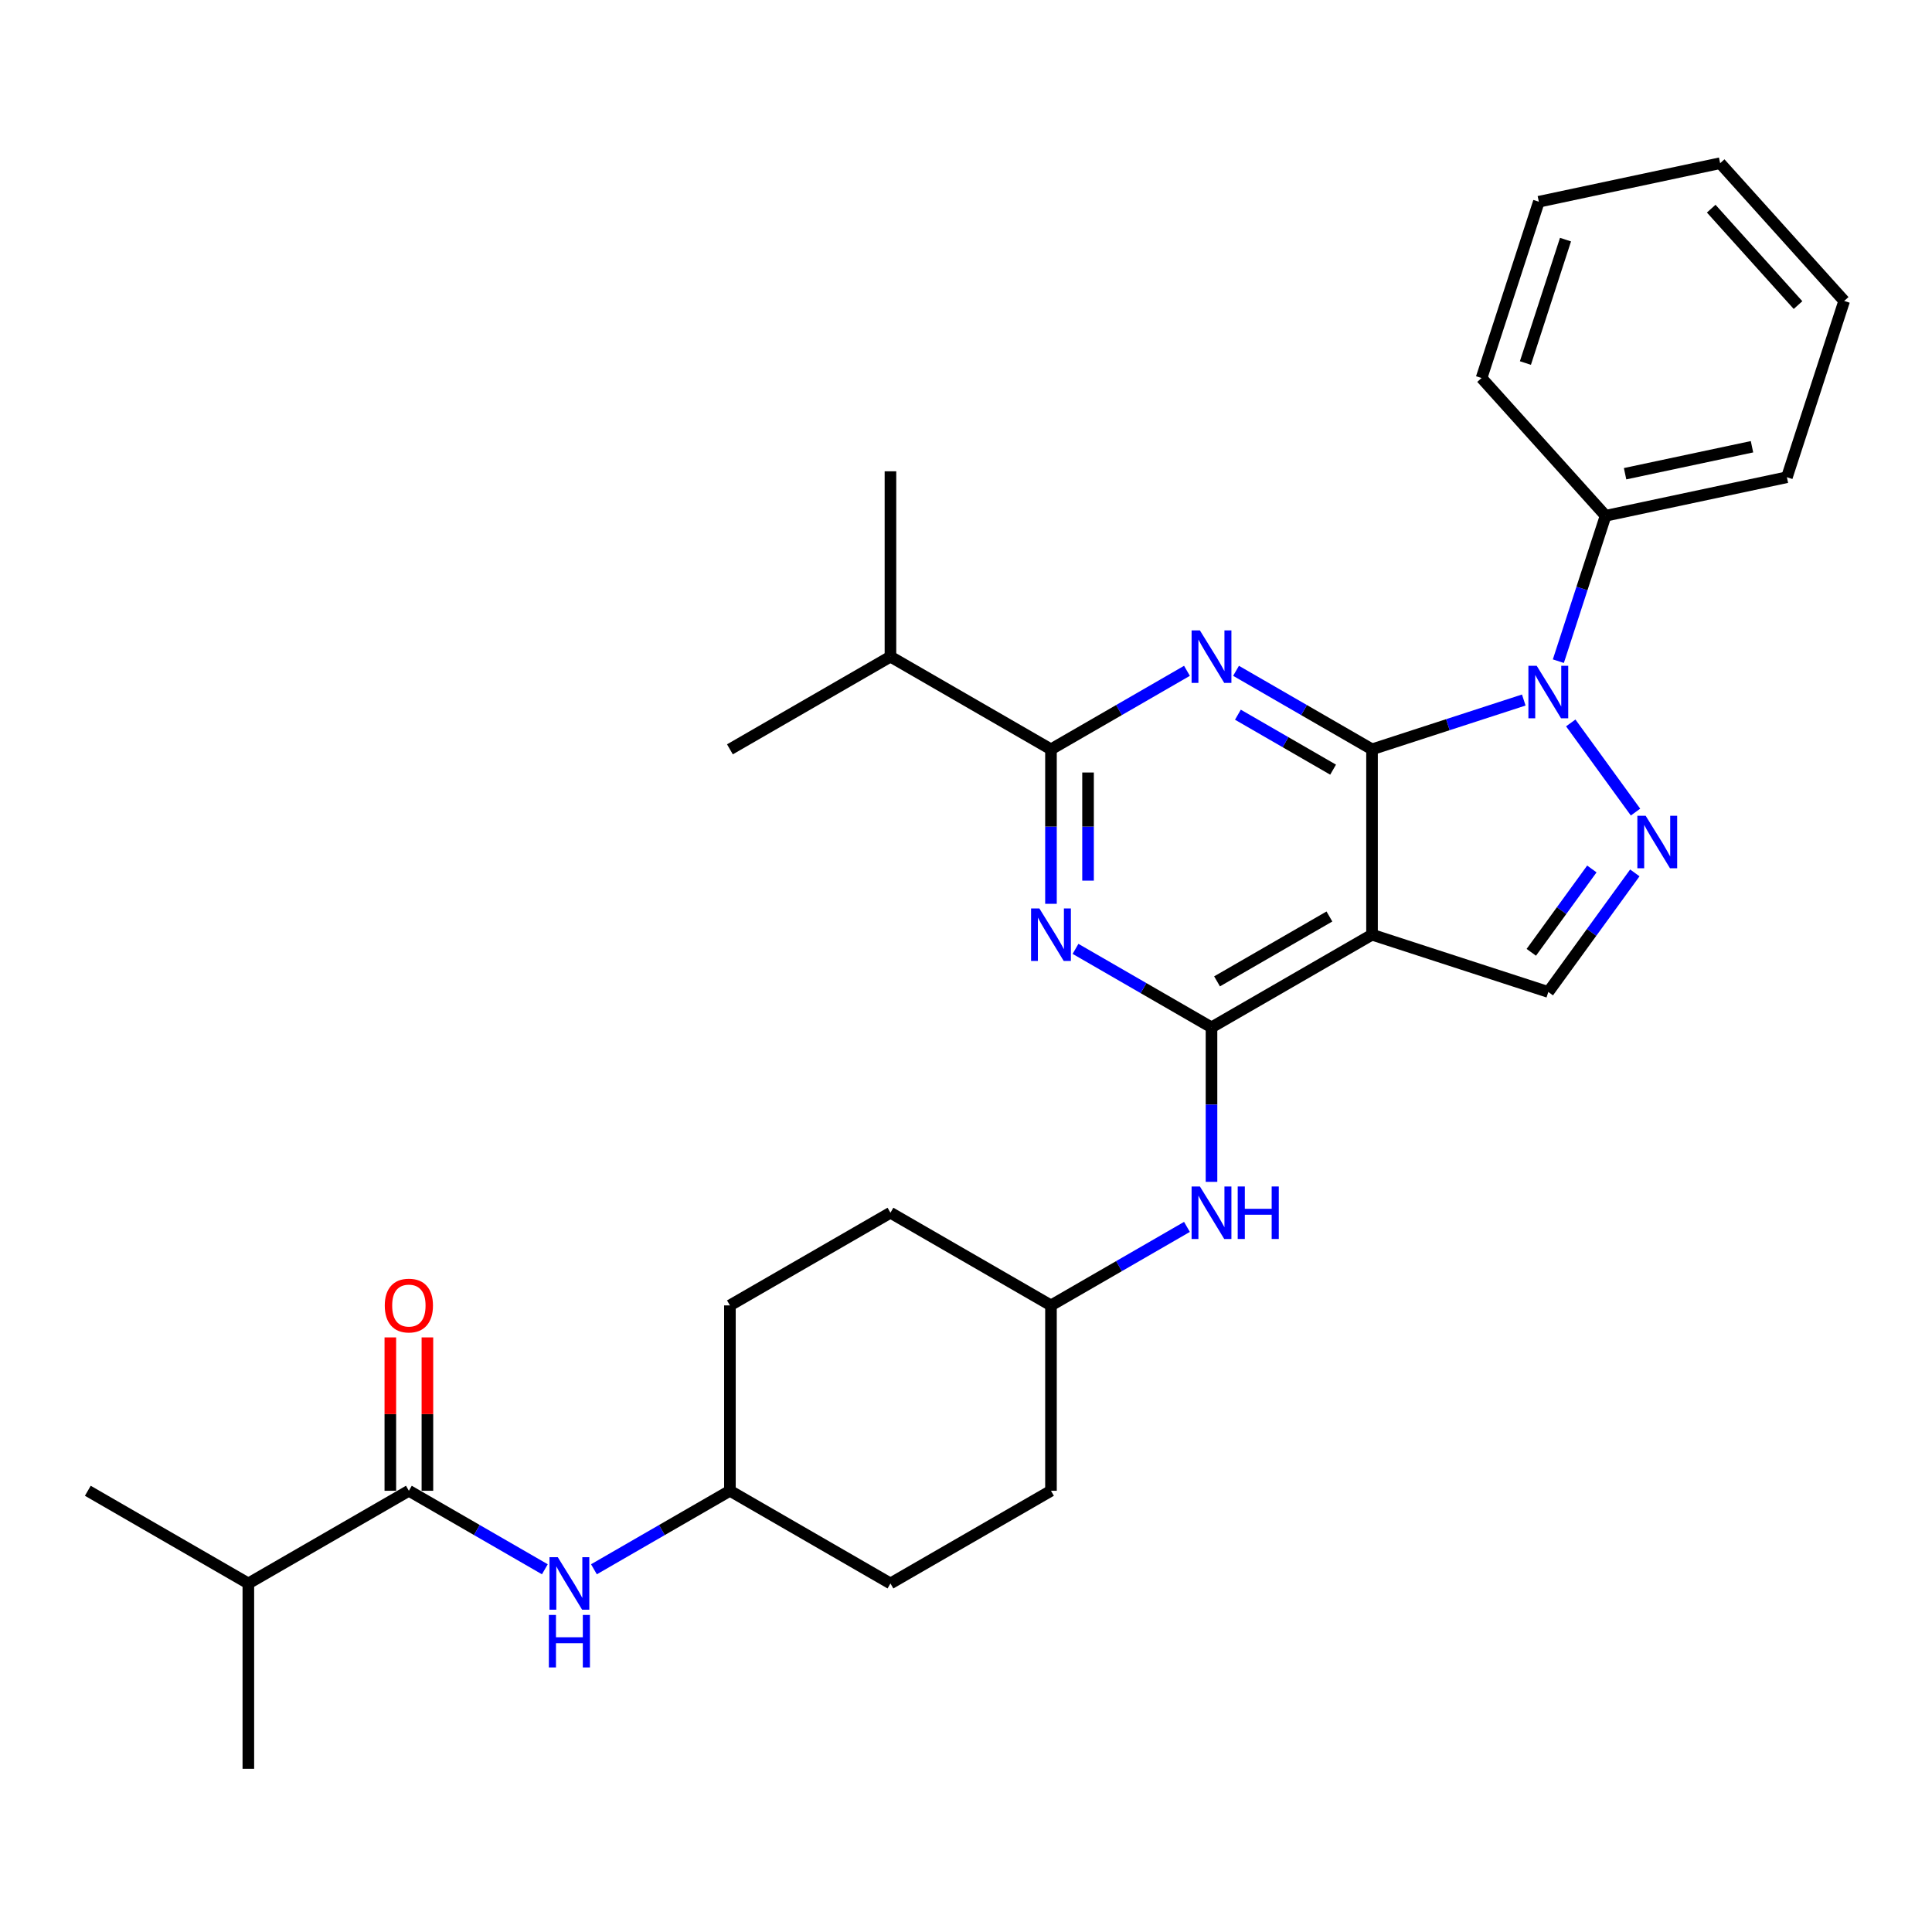 <?xml version='1.0' encoding='iso-8859-1'?>
<svg version='1.1' baseProfile='full'
              xmlns='http://www.w3.org/2000/svg'
                      xmlns:rdkit='http://www.rdkit.org/xml'
                      xmlns:xlink='http://www.w3.org/1999/xlink'
                  xml:space='preserve'
width='1000px' height='1000px' viewBox='0 0 1000 1000'>
<!-- END OF HEADER -->
<rect style='opacity:1.0;fill:#FFFFFF;stroke:none' width='1000' height='1000' x='0' y='0'> </rect>
<path class='bond-0' d='M 710.159,387.853 L 674.966,367.534' style='fill:none;fill-rule:evenodd;stroke:#000000;stroke-width:6px;stroke-linecap:butt;stroke-linejoin:miter;stroke-opacity:1' />
<path class='bond-0' d='M 674.966,367.534 L 639.773,347.216' style='fill:none;fill-rule:evenodd;stroke:#0000FF;stroke-width:6px;stroke-linecap:butt;stroke-linejoin:miter;stroke-opacity:1' />
<path class='bond-0' d='M 690.007,398.375 L 665.372,384.152' style='fill:none;fill-rule:evenodd;stroke:#000000;stroke-width:6px;stroke-linecap:butt;stroke-linejoin:miter;stroke-opacity:1' />
<path class='bond-0' d='M 665.372,384.152 L 640.737,369.929' style='fill:none;fill-rule:evenodd;stroke:#0000FF;stroke-width:6px;stroke-linecap:butt;stroke-linejoin:miter;stroke-opacity:1' />
<path class='bond-1' d='M 710.159,387.853 L 749.431,375.093' style='fill:none;fill-rule:evenodd;stroke:#000000;stroke-width:6px;stroke-linecap:butt;stroke-linejoin:miter;stroke-opacity:1' />
<path class='bond-1' d='M 749.431,375.093 L 788.702,362.333' style='fill:none;fill-rule:evenodd;stroke:#0000FF;stroke-width:6px;stroke-linecap:butt;stroke-linejoin:miter;stroke-opacity:1' />
<path class='bond-2' d='M 710.159,387.853 L 710.159,483.795' style='fill:none;fill-rule:evenodd;stroke:#000000;stroke-width:6px;stroke-linecap:butt;stroke-linejoin:miter;stroke-opacity:1' />
<path class='bond-6' d='M 614.368,347.216 L 579.175,367.534' style='fill:none;fill-rule:evenodd;stroke:#0000FF;stroke-width:6px;stroke-linecap:butt;stroke-linejoin:miter;stroke-opacity:1' />
<path class='bond-6' d='M 579.175,367.534 L 543.983,387.853' style='fill:none;fill-rule:evenodd;stroke:#000000;stroke-width:6px;stroke-linecap:butt;stroke-linejoin:miter;stroke-opacity:1' />
<path class='bond-4' d='M 813.018,374.189 L 846.544,420.334' style='fill:none;fill-rule:evenodd;stroke:#0000FF;stroke-width:6px;stroke-linecap:butt;stroke-linejoin:miter;stroke-opacity:1' />
<path class='bond-11' d='M 806.598,342.221 L 818.825,304.59' style='fill:none;fill-rule:evenodd;stroke:#0000FF;stroke-width:6px;stroke-linecap:butt;stroke-linejoin:miter;stroke-opacity:1' />
<path class='bond-11' d='M 818.825,304.59 L 831.053,266.959' style='fill:none;fill-rule:evenodd;stroke:#000000;stroke-width:6px;stroke-linecap:butt;stroke-linejoin:miter;stroke-opacity:1' />
<path class='bond-3' d='M 710.159,483.795 L 627.071,531.766' style='fill:none;fill-rule:evenodd;stroke:#000000;stroke-width:6px;stroke-linecap:butt;stroke-linejoin:miter;stroke-opacity:1' />
<path class='bond-3' d='M 688.101,474.373 L 629.94,507.952' style='fill:none;fill-rule:evenodd;stroke:#000000;stroke-width:6px;stroke-linecap:butt;stroke-linejoin:miter;stroke-opacity:1' />
<path class='bond-7' d='M 710.159,483.795 L 801.405,513.442' style='fill:none;fill-rule:evenodd;stroke:#000000;stroke-width:6px;stroke-linecap:butt;stroke-linejoin:miter;stroke-opacity:1' />
<path class='bond-5' d='M 627.071,531.766 L 591.878,511.447' style='fill:none;fill-rule:evenodd;stroke:#000000;stroke-width:6px;stroke-linecap:butt;stroke-linejoin:miter;stroke-opacity:1' />
<path class='bond-5' d='M 591.878,511.447 L 556.685,491.129' style='fill:none;fill-rule:evenodd;stroke:#0000FF;stroke-width:6px;stroke-linecap:butt;stroke-linejoin:miter;stroke-opacity:1' />
<path class='bond-9' d='M 627.071,531.766 L 627.071,571.745' style='fill:none;fill-rule:evenodd;stroke:#000000;stroke-width:6px;stroke-linecap:butt;stroke-linejoin:miter;stroke-opacity:1' />
<path class='bond-9' d='M 627.071,571.745 L 627.071,611.724' style='fill:none;fill-rule:evenodd;stroke:#0000FF;stroke-width:6px;stroke-linecap:butt;stroke-linejoin:miter;stroke-opacity:1' />
<path class='bond-30' d='M 846.185,451.808 L 823.795,482.625' style='fill:none;fill-rule:evenodd;stroke:#0000FF;stroke-width:6px;stroke-linecap:butt;stroke-linejoin:miter;stroke-opacity:1' />
<path class='bond-30' d='M 823.795,482.625 L 801.405,513.442' style='fill:none;fill-rule:evenodd;stroke:#000000;stroke-width:6px;stroke-linecap:butt;stroke-linejoin:miter;stroke-opacity:1' />
<path class='bond-30' d='M 823.944,449.774 L 808.271,471.346' style='fill:none;fill-rule:evenodd;stroke:#0000FF;stroke-width:6px;stroke-linecap:butt;stroke-linejoin:miter;stroke-opacity:1' />
<path class='bond-30' d='M 808.271,471.346 L 792.598,492.919' style='fill:none;fill-rule:evenodd;stroke:#000000;stroke-width:6px;stroke-linecap:butt;stroke-linejoin:miter;stroke-opacity:1' />
<path class='bond-31' d='M 543.983,467.811 L 543.983,427.832' style='fill:none;fill-rule:evenodd;stroke:#0000FF;stroke-width:6px;stroke-linecap:butt;stroke-linejoin:miter;stroke-opacity:1' />
<path class='bond-31' d='M 543.983,427.832 L 543.983,387.853' style='fill:none;fill-rule:evenodd;stroke:#000000;stroke-width:6px;stroke-linecap:butt;stroke-linejoin:miter;stroke-opacity:1' />
<path class='bond-31' d='M 563.171,455.817 L 563.171,427.832' style='fill:none;fill-rule:evenodd;stroke:#0000FF;stroke-width:6px;stroke-linecap:butt;stroke-linejoin:miter;stroke-opacity:1' />
<path class='bond-31' d='M 563.171,427.832 L 563.171,399.847' style='fill:none;fill-rule:evenodd;stroke:#000000;stroke-width:6px;stroke-linecap:butt;stroke-linejoin:miter;stroke-opacity:1' />
<path class='bond-13' d='M 543.983,387.853 L 460.895,339.882' style='fill:none;fill-rule:evenodd;stroke:#000000;stroke-width:6px;stroke-linecap:butt;stroke-linejoin:miter;stroke-opacity:1' />
<path class='bond-8' d='M 211.631,771.62 L 246.823,791.939' style='fill:none;fill-rule:evenodd;stroke:#000000;stroke-width:6px;stroke-linecap:butt;stroke-linejoin:miter;stroke-opacity:1' />
<path class='bond-8' d='M 246.823,791.939 L 282.016,812.257' style='fill:none;fill-rule:evenodd;stroke:#0000FF;stroke-width:6px;stroke-linecap:butt;stroke-linejoin:miter;stroke-opacity:1' />
<path class='bond-12' d='M 221.225,771.62 L 221.225,731.929' style='fill:none;fill-rule:evenodd;stroke:#000000;stroke-width:6px;stroke-linecap:butt;stroke-linejoin:miter;stroke-opacity:1' />
<path class='bond-12' d='M 221.225,731.929 L 221.225,692.238' style='fill:none;fill-rule:evenodd;stroke:#FF0000;stroke-width:6px;stroke-linecap:butt;stroke-linejoin:miter;stroke-opacity:1' />
<path class='bond-12' d='M 202.036,771.62 L 202.036,731.929' style='fill:none;fill-rule:evenodd;stroke:#000000;stroke-width:6px;stroke-linecap:butt;stroke-linejoin:miter;stroke-opacity:1' />
<path class='bond-12' d='M 202.036,731.929 L 202.036,692.238' style='fill:none;fill-rule:evenodd;stroke:#FF0000;stroke-width:6px;stroke-linecap:butt;stroke-linejoin:miter;stroke-opacity:1' />
<path class='bond-14' d='M 211.631,771.62 L 128.543,819.591' style='fill:none;fill-rule:evenodd;stroke:#000000;stroke-width:6px;stroke-linecap:butt;stroke-linejoin:miter;stroke-opacity:1' />
<path class='bond-15' d='M 614.368,635.041 L 579.175,655.36' style='fill:none;fill-rule:evenodd;stroke:#0000FF;stroke-width:6px;stroke-linecap:butt;stroke-linejoin:miter;stroke-opacity:1' />
<path class='bond-15' d='M 579.175,655.36 L 543.983,675.678' style='fill:none;fill-rule:evenodd;stroke:#000000;stroke-width:6px;stroke-linecap:butt;stroke-linejoin:miter;stroke-opacity:1' />
<path class='bond-10' d='M 307.421,812.257 L 342.614,791.939' style='fill:none;fill-rule:evenodd;stroke:#0000FF;stroke-width:6px;stroke-linecap:butt;stroke-linejoin:miter;stroke-opacity:1' />
<path class='bond-10' d='M 342.614,791.939 L 377.807,771.62' style='fill:none;fill-rule:evenodd;stroke:#000000;stroke-width:6px;stroke-linecap:butt;stroke-linejoin:miter;stroke-opacity:1' />
<path class='bond-21' d='M 831.053,266.959 L 924.898,247.012' style='fill:none;fill-rule:evenodd;stroke:#000000;stroke-width:6px;stroke-linecap:butt;stroke-linejoin:miter;stroke-opacity:1' />
<path class='bond-21' d='M 841.14,245.198 L 906.832,231.235' style='fill:none;fill-rule:evenodd;stroke:#000000;stroke-width:6px;stroke-linecap:butt;stroke-linejoin:miter;stroke-opacity:1' />
<path class='bond-22' d='M 831.053,266.959 L 766.855,195.661' style='fill:none;fill-rule:evenodd;stroke:#000000;stroke-width:6px;stroke-linecap:butt;stroke-linejoin:miter;stroke-opacity:1' />
<path class='bond-23' d='M 460.895,339.882 L 460.895,243.94' style='fill:none;fill-rule:evenodd;stroke:#000000;stroke-width:6px;stroke-linecap:butt;stroke-linejoin:miter;stroke-opacity:1' />
<path class='bond-24' d='M 460.895,339.882 L 377.807,387.853' style='fill:none;fill-rule:evenodd;stroke:#000000;stroke-width:6px;stroke-linecap:butt;stroke-linejoin:miter;stroke-opacity:1' />
<path class='bond-25' d='M 128.543,819.591 L 45.455,771.62' style='fill:none;fill-rule:evenodd;stroke:#000000;stroke-width:6px;stroke-linecap:butt;stroke-linejoin:miter;stroke-opacity:1' />
<path class='bond-26' d='M 128.543,819.591 L 128.543,915.533' style='fill:none;fill-rule:evenodd;stroke:#000000;stroke-width:6px;stroke-linecap:butt;stroke-linejoin:miter;stroke-opacity:1' />
<path class='bond-19' d='M 543.983,675.678 L 543.983,771.62' style='fill:none;fill-rule:evenodd;stroke:#000000;stroke-width:6px;stroke-linecap:butt;stroke-linejoin:miter;stroke-opacity:1' />
<path class='bond-20' d='M 543.983,675.678 L 460.895,627.707' style='fill:none;fill-rule:evenodd;stroke:#000000;stroke-width:6px;stroke-linecap:butt;stroke-linejoin:miter;stroke-opacity:1' />
<path class='bond-16' d='M 377.807,771.62 L 377.807,675.678' style='fill:none;fill-rule:evenodd;stroke:#000000;stroke-width:6px;stroke-linecap:butt;stroke-linejoin:miter;stroke-opacity:1' />
<path class='bond-33' d='M 377.807,771.62 L 460.895,819.591' style='fill:none;fill-rule:evenodd;stroke:#000000;stroke-width:6px;stroke-linecap:butt;stroke-linejoin:miter;stroke-opacity:1' />
<path class='bond-17' d='M 377.807,675.678 L 460.895,627.707' style='fill:none;fill-rule:evenodd;stroke:#000000;stroke-width:6px;stroke-linecap:butt;stroke-linejoin:miter;stroke-opacity:1' />
<path class='bond-18' d='M 460.895,819.591 L 543.983,771.62' style='fill:none;fill-rule:evenodd;stroke:#000000;stroke-width:6px;stroke-linecap:butt;stroke-linejoin:miter;stroke-opacity:1' />
<path class='bond-27' d='M 924.898,247.012 L 954.545,155.766' style='fill:none;fill-rule:evenodd;stroke:#000000;stroke-width:6px;stroke-linecap:butt;stroke-linejoin:miter;stroke-opacity:1' />
<path class='bond-28' d='M 766.855,195.661 L 796.503,104.415' style='fill:none;fill-rule:evenodd;stroke:#000000;stroke-width:6px;stroke-linecap:butt;stroke-linejoin:miter;stroke-opacity:1' />
<path class='bond-28' d='M 789.551,187.903 L 810.305,124.031' style='fill:none;fill-rule:evenodd;stroke:#000000;stroke-width:6px;stroke-linecap:butt;stroke-linejoin:miter;stroke-opacity:1' />
<path class='bond-32' d='M 954.545,155.766 L 890.348,84.467' style='fill:none;fill-rule:evenodd;stroke:#000000;stroke-width:6px;stroke-linecap:butt;stroke-linejoin:miter;stroke-opacity:1' />
<path class='bond-32' d='M 930.656,157.91 L 885.718,108.001' style='fill:none;fill-rule:evenodd;stroke:#000000;stroke-width:6px;stroke-linecap:butt;stroke-linejoin:miter;stroke-opacity:1' />
<path class='bond-29' d='M 796.503,104.415 L 890.348,84.467' style='fill:none;fill-rule:evenodd;stroke:#000000;stroke-width:6px;stroke-linecap:butt;stroke-linejoin:miter;stroke-opacity:1' />
<path  class='atom-1' d='M 621.065 326.297
L 629.968 340.688
Q 630.851 342.108, 632.271 344.679
Q 633.691 347.25, 633.768 347.404
L 633.768 326.297
L 637.375 326.297
L 637.375 353.467
L 633.652 353.467
L 624.097 337.733
Q 622.984 335.891, 621.794 333.78
Q 620.643 331.669, 620.297 331.017
L 620.297 353.467
L 616.767 353.467
L 616.767 326.297
L 621.065 326.297
' fill='#0000FF'/>
<path  class='atom-2' d='M 795.399 344.62
L 804.302 359.011
Q 805.185 360.431, 806.605 363.002
Q 808.025 365.574, 808.102 365.727
L 808.102 344.62
L 811.709 344.62
L 811.709 371.791
L 807.987 371.791
L 798.431 356.056
Q 797.318 354.214, 796.128 352.103
Q 794.977 349.993, 794.631 349.34
L 794.631 371.791
L 791.101 371.791
L 791.101 344.62
L 795.399 344.62
' fill='#0000FF'/>
<path  class='atom-5' d='M 851.792 422.239
L 860.696 436.63
Q 861.578 438.05, 862.998 440.621
Q 864.418 443.192, 864.495 443.346
L 864.495 422.239
L 868.102 422.239
L 868.102 449.409
L 864.38 449.409
L 854.824 433.675
Q 853.711 431.833, 852.521 429.722
Q 851.37 427.611, 851.025 426.959
L 851.025 449.409
L 847.494 449.409
L 847.494 422.239
L 851.792 422.239
' fill='#0000FF'/>
<path  class='atom-6' d='M 537.977 470.209
L 546.88 484.601
Q 547.763 486.021, 549.183 488.592
Q 550.603 491.163, 550.68 491.317
L 550.68 470.209
L 554.287 470.209
L 554.287 497.38
L 550.564 497.38
L 541.009 481.646
Q 539.896 479.804, 538.706 477.693
Q 537.555 475.582, 537.209 474.93
L 537.209 497.38
L 533.679 497.38
L 533.679 470.209
L 537.977 470.209
' fill='#0000FF'/>
<path  class='atom-10' d='M 621.065 614.122
L 629.968 628.513
Q 630.851 629.933, 632.271 632.505
Q 633.691 635.076, 633.768 635.229
L 633.768 614.122
L 637.375 614.122
L 637.375 641.293
L 633.652 641.293
L 624.097 625.558
Q 622.984 623.716, 621.794 621.606
Q 620.643 619.495, 620.297 618.842
L 620.297 641.293
L 616.767 641.293
L 616.767 614.122
L 621.065 614.122
' fill='#0000FF'/>
<path  class='atom-10' d='M 640.637 614.122
L 644.321 614.122
L 644.321 625.674
L 658.214 625.674
L 658.214 614.122
L 661.898 614.122
L 661.898 641.293
L 658.214 641.293
L 658.214 628.744
L 644.321 628.744
L 644.321 641.293
L 640.637 641.293
L 640.637 614.122
' fill='#0000FF'/>
<path  class='atom-11' d='M 288.713 806.006
L 297.616 820.397
Q 298.499 821.817, 299.919 824.388
Q 301.339 826.959, 301.415 827.113
L 301.415 806.006
L 305.023 806.006
L 305.023 833.176
L 301.3 833.176
L 291.744 817.442
Q 290.632 815.6, 289.442 813.489
Q 288.291 811.378, 287.945 810.726
L 287.945 833.176
L 284.415 833.176
L 284.415 806.006
L 288.713 806.006
' fill='#0000FF'/>
<path  class='atom-11' d='M 284.088 835.894
L 287.772 835.894
L 287.772 847.445
L 301.665 847.445
L 301.665 835.894
L 305.349 835.894
L 305.349 863.064
L 301.665 863.064
L 301.665 850.515
L 287.772 850.515
L 287.772 863.064
L 284.088 863.064
L 284.088 835.894
' fill='#0000FF'/>
<path  class='atom-13' d='M 199.158 675.755
Q 199.158 669.231, 202.382 665.585
Q 205.605 661.94, 211.631 661.94
Q 217.656 661.94, 220.879 665.585
Q 224.103 669.231, 224.103 675.755
Q 224.103 682.356, 220.841 686.117
Q 217.579 689.839, 211.631 689.839
Q 205.644 689.839, 202.382 686.117
Q 199.158 682.394, 199.158 675.755
M 211.631 686.769
Q 215.775 686.769, 218.001 684.006
Q 220.265 681.205, 220.265 675.755
Q 220.265 670.421, 218.001 667.734
Q 215.775 665.01, 211.631 665.01
Q 207.486 665.01, 205.222 667.696
Q 202.996 670.382, 202.996 675.755
Q 202.996 681.243, 205.222 684.006
Q 207.486 686.769, 211.631 686.769
' fill='#FF0000'/>
</svg>
